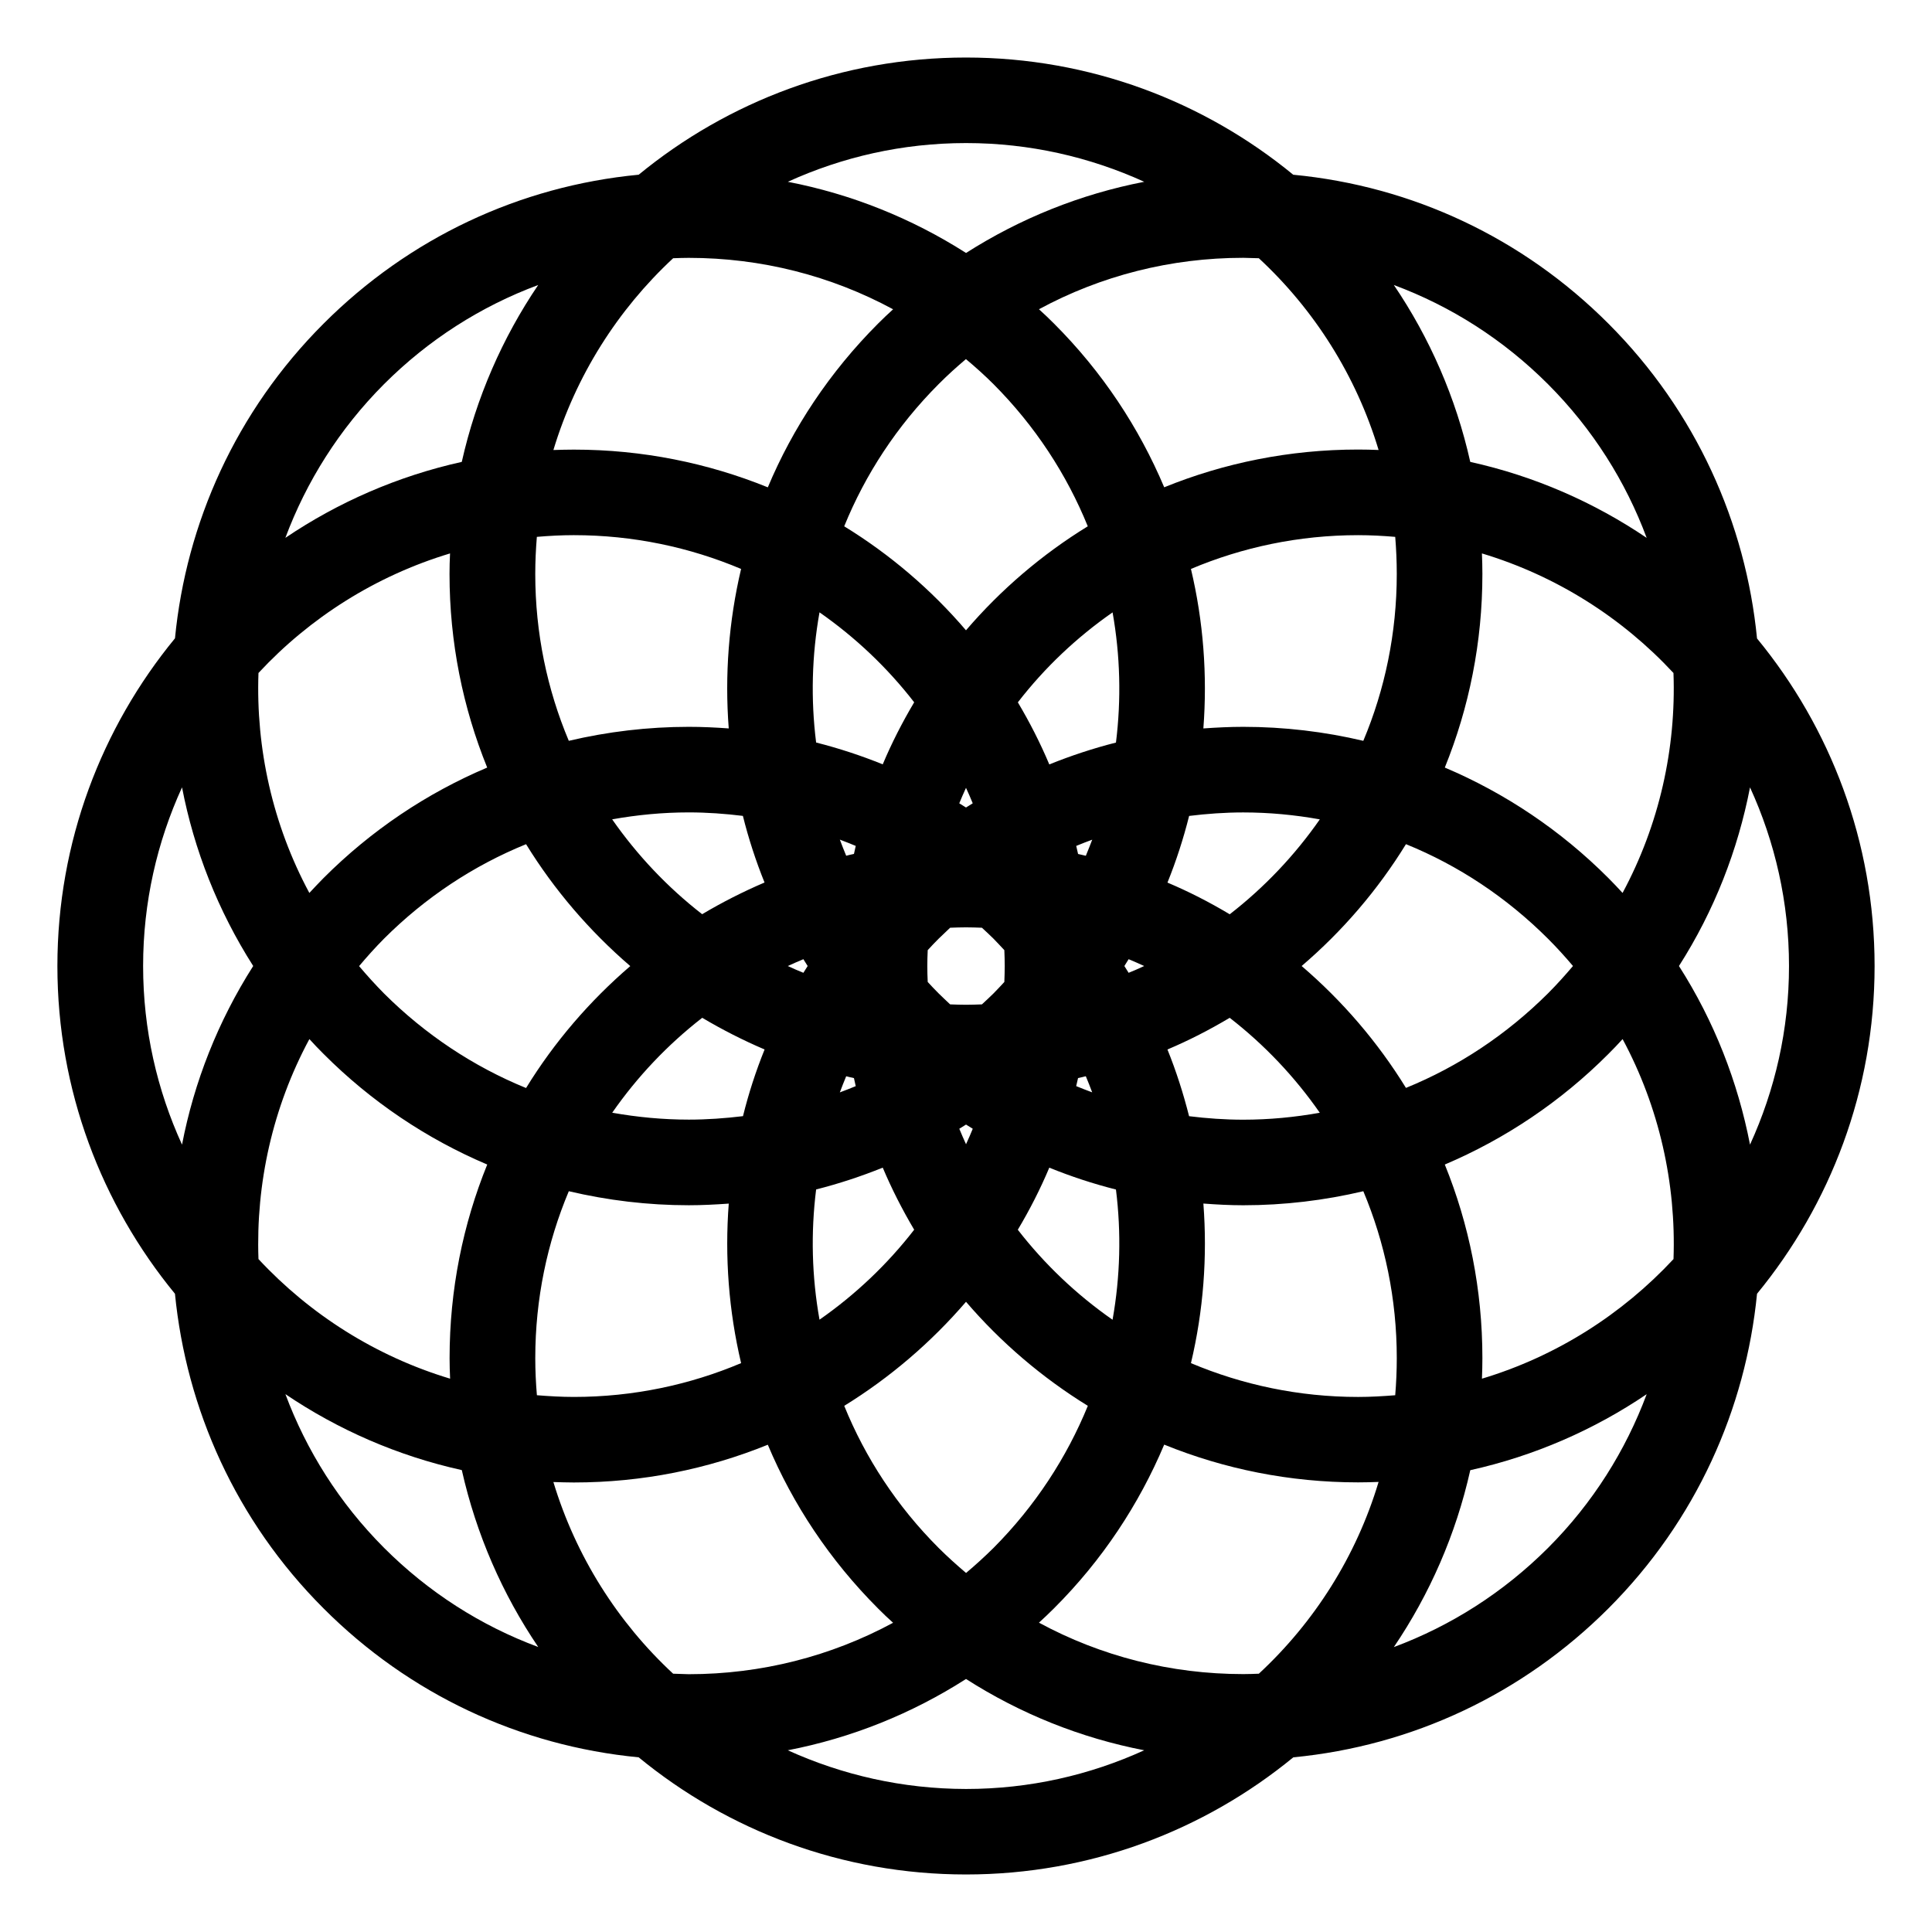 <?xml version="1.0" encoding="UTF-8"?>
<!-- Uploaded to: SVG Repo, www.svgrepo.com, Generator: SVG Repo Mixer Tools -->
<svg fill="#000000" width="800px" height="800px" version="1.1" viewBox="144 144 512 512" xmlns="http://www.w3.org/2000/svg">
 <path d="m609.63 486.86c19.434-23.664 31.156-53.914 31.156-86.855 0-32.934-11.719-63.184-31.156-86.805-2.992-30.484-16.105-60.148-39.387-83.438-22.68-22.711-51.953-36.445-83.523-39.457-23.609-19.398-53.828-31.059-86.719-31.059-32.883 0-63.113 11.656-86.742 31.055-31.559 3.012-60.828 16.766-83.5 39.457-23.293 23.281-36.426 52.949-39.387 83.406-19.441 23.656-31.16 53.906-31.16 86.84 0 32.945 11.719 63.191 31.156 86.855 2.992 30.434 16.098 60.125 39.387 83.395 22.672 22.711 51.949 36.426 83.5 39.457 23.625 19.387 53.852 31.043 86.742 31.043 32.895 0 63.113-11.656 86.742-31.043 31.547-3.031 60.82-16.777 83.5-39.457 23.285-23.289 36.398-52.961 39.391-83.395zm-72.898 22.504c0.07-1.82 0.117-3.621 0.117-5.461 0-18.129-3.531-35.441-9.961-51.289 15.98-6.793 30.723-16.641 43.348-29.301 1.32-1.301 2.539-2.602 3.769-3.945 9.723 18.086 14.199 38.281 13.492 58.301-13.645 14.664-31.07 25.773-50.766 31.695zm-59.125 78.184c-1.367 0.051-2.754 0.105-4.133 0.105-19.207 0-37.707-4.727-54.141-13.629 1.352-1.23 2.664-2.481 3.977-3.789 12.852-12.82 22.555-27.609 29.215-43.395 15.852 6.445 33.211 10.004 51.383 10.004 1.828 0 3.621-0.051 5.43-0.117-5.922 19.742-17.031 37.191-31.73 50.82zm-155.22 0c-14.699-13.629-25.789-31.125-31.734-50.793 1.828 0.051 3.613 0.117 5.422 0.117 18.184 0 35.512-3.562 51.402-10.004 6.629 15.785 16.395 30.562 29.215 43.395 1.289 1.32 2.625 2.559 3.984 3.789-16.453 8.887-34.945 13.629-54.16 13.629-1.395-0.027-2.75-0.09-4.129-0.133zm-109.89-109.88c-0.719-20.027 3.758-40.215 13.492-58.301 1.23 1.352 2.457 2.644 3.769 3.945 12.637 12.664 27.367 22.516 43.363 29.301-6.434 15.844-9.977 33.16-9.977 51.289 0 1.84 0.051 3.641 0.137 5.461-19.68-5.922-37.148-17.031-50.785-31.695zm0-155.32c13.629-14.68 31.105-25.762 50.766-31.684-0.09 1.809-0.137 3.613-0.137 5.453 0 18.137 3.551 35.441 9.984 51.297-16.012 6.781-30.73 16.629-43.371 29.281-1.301 1.32-2.527 2.621-3.758 3.945-9.727-18.086-14.195-38.266-13.484-58.293zm109.89-109.91c1.375-0.051 2.734-0.102 4.133-0.102 19.215 0 37.707 4.727 54.16 13.629-1.34 1.23-2.695 2.481-3.984 3.789-12.82 12.844-22.59 27.609-29.215 43.395-15.891-6.445-33.223-9.996-51.402-9.996-1.809 0-3.594 0.051-5.422 0.105 5.941-19.684 17.027-37.16 31.73-50.82zm155.22 0c14.711 13.637 25.809 31.137 31.734 50.812-1.809-0.07-3.602-0.117-5.43-0.117-18.172 0-35.535 3.562-51.383 10.004-6.672-15.785-16.363-30.551-29.215-43.395-1.309-1.32-2.625-2.559-3.977-3.789 16.434-8.898 34.934-13.629 54.141-13.629 1.371 0.031 2.754 0.078 4.129 0.113zm109.88 109.91c0.73 20.027-3.769 40.203-13.492 58.289-1.219-1.328-2.438-2.625-3.758-3.945-12.625-12.656-27.367-22.504-43.348-29.281 6.422-15.852 9.961-33.16 9.961-51.297 0-1.84-0.051-3.641-0.125-5.453 19.707 5.93 37.133 17.02 50.762 31.688zm-148.65 171.4c-9.539-6.648-18.008-14.699-25.109-23.852 3.141-5.266 5.953-10.766 8.344-16.453 5.75 2.332 11.645 4.273 17.664 5.793 1.434 11.457 1.137 23.102-0.898 34.512zm-78.555-34.527c6.012-1.527 11.906-3.465 17.652-5.785 2.402 5.688 5.215 11.191 8.332 16.453-7.094 9.16-15.578 17.211-25.09 23.84-2.039-11.391-2.332-23.035-0.895-34.508zm-30.188-45.496c5.297 3.141 10.852 5.977 16.531 8.395-2.332 5.773-4.242 11.668-5.727 17.672-4.731 0.57-9.508 0.918-14.348 0.918-6.887 0-13.648-0.648-20.309-1.828 6.652-9.555 14.672-18.023 23.852-25.156zm-23.867-52.59c6.66-1.188 13.422-1.84 20.297-1.84 4.84 0 9.621 0.344 14.348 0.926 1.496 6 3.414 11.895 5.738 17.652-5.68 2.43-11.234 5.246-16.531 8.402-9.164-7.113-17.184-15.594-23.852-25.141zm54.949-54.859c9.516 6.641 17.996 14.672 25.09 23.84-3.117 5.254-5.945 10.758-8.332 16.445-5.75-2.332-11.645-4.262-17.652-5.785-1.438-11.449-1.145-23.094 0.895-34.5zm78.562 34.512c-6.019 1.527-11.914 3.473-17.664 5.793-2.402-5.699-5.203-11.191-8.332-16.453 7.094-9.18 15.578-17.211 25.102-23.84 2.027 11.395 2.324 23.039 0.895 34.5zm30.152 45.508c-5.285-3.168-10.785-5.984-16.5-8.402 2.332-5.769 4.231-11.656 5.738-17.664 4.707-0.578 9.496-0.926 14.34-0.926 6.887 0 13.68 0.648 20.297 1.84-6.644 9.539-14.688 18.02-23.875 25.152zm-65.672 23.875c-1.406 0.051-2.805 0.102-4.211 0.102-1.426 0-2.816-0.051-4.211-0.102-1.031-0.953-1.996-1.898-3.031-2.891-1.012-0.992-1.949-2.023-2.91-3.047-0.07-1.406-0.105-2.828-0.105-4.223 0-1.395 0.039-2.805 0.105-4.211 0.945-1.023 1.891-2.047 2.91-3.047 1.031-0.984 1.996-1.93 3.031-2.891 1.395-0.051 2.785-0.102 4.211-0.102 1.406 0 2.805 0.051 4.211 0.102 1.031 0.953 2.055 1.898 3.059 2.891 0.984 1.004 1.918 2.023 2.883 3.047 0.051 1.406 0.105 2.816 0.105 4.211 0 1.395-0.059 2.816-0.105 4.223-0.953 1.023-1.891 2.055-2.883 3.047-1.004 0.992-2.027 1.934-3.059 2.891zm37.754-10.164c0.363-0.598 0.746-1.199 1.125-1.809 1.395 0.578 2.785 1.188 4.121 1.809-1.34 0.629-2.727 1.238-4.121 1.797-0.379-0.59-0.75-1.199-1.125-1.797zm-10.215-29.219c-0.68-0.176-1.34-0.312-2.055-0.473-0.156-0.711-0.312-1.426-0.492-2.137 1.395-0.578 2.816-1.133 4.242-1.652-0.543 1.422-1.113 2.859-1.695 4.262zm-29.973-13.902c-0.598 0.352-1.18 0.734-1.785 1.113-0.578-0.371-1.18-0.754-1.785-1.113 0.559-1.387 1.18-2.754 1.785-4.102 0.637 1.348 1.207 2.715 1.785 4.102zm-31.004 11.289c-0.176 0.711-0.324 1.414-0.473 2.125-0.719 0.156-1.387 0.297-2.055 0.484-0.578-1.414-1.16-2.84-1.684-4.273 1.426 0.539 2.836 1.09 4.211 1.664zm-13.875 30.023c0.363 0.609 0.754 1.211 1.133 1.809-0.371 0.598-0.766 1.211-1.133 1.797-1.375-0.559-2.797-1.168-4.133-1.797 1.348-0.621 2.758-1.23 4.133-1.809zm11.344 31.023c0.672 0.188 1.34 0.324 2.055 0.484 0.145 0.711 0.297 1.395 0.473 2.137-1.375 0.57-2.797 1.125-4.211 1.652 0.527-1.434 1.105-2.859 1.684-4.273zm29.973 13.914c0.598-0.352 1.199-0.746 1.785-1.113 0.598 0.363 1.18 0.754 1.785 1.113-0.578 1.387-1.152 2.754-1.785 4.102-0.602-1.352-1.223-2.707-1.785-4.102zm30.98-11.301c0.176-0.734 0.324-1.426 0.492-2.137 0.719-0.156 1.375-0.297 2.055-0.484 0.59 1.406 1.16 2.84 1.691 4.273-1.43-0.527-2.832-1.078-4.238-1.652zm24.184-9.707c5.719-2.414 11.219-5.254 16.5-8.395 9.191 7.133 17.23 15.617 23.871 25.16-6.621 1.188-13.41 1.84-20.297 1.84-4.84 0-9.633-0.344-14.34-0.926-1.523-6.012-3.402-11.906-5.734-17.68zm35.562-22.121c10.82-9.25 20.164-20.133 27.648-32.293 13.914 5.648 26.656 14.102 37.621 25.043 2.352 2.344 4.535 4.762 6.641 7.246-2.106 2.481-4.293 4.922-6.641 7.269-10.965 10.914-23.703 19.367-37.621 25.035-7.488-12.16-16.832-23.031-27.648-32.301zm25.211-103.89c0 15.672-3.148 30.613-8.867 44.211-10.312-2.43-20.969-3.707-31.809-3.707-3.551 0-7.074 0.176-10.578 0.422 1.082-14.133 0-28.398-3.293-42.266 13.629-5.75 28.605-8.953 44.309-8.953 3.293 0 6.586 0.176 9.828 0.453 0.262 3.242 0.41 6.512 0.41 9.84zm-106.88-50.32c11.059 11.098 19.418 23.949 24.992 37.68-12.152 7.465-23.043 16.785-32.273 27.562-9.23-10.797-20.113-20.094-32.273-27.562 5.578-13.719 13.926-26.555 25.023-37.68 2.332-2.344 4.742-4.523 7.234-6.629 2.535 2.117 4.953 4.293 7.297 6.629zm-111.19 40.027c15.723 0 30.703 3.211 44.309 8.953-3.273 13.863-4.359 28.133-3.273 42.266-3.512-0.258-7.031-0.422-10.59-0.422-10.832 0-21.492 1.281-31.797 3.707-5.727-13.609-8.887-28.555-8.887-44.211 0-3.324 0.156-6.594 0.422-9.84 3.242-0.277 6.5-0.453 9.816-0.453zm-50.305 106.92c10.953-10.934 23.734-19.375 37.629-25.023 7.488 12.152 16.848 23.043 27.617 32.305-10.785 9.262-20.133 20.133-27.617 32.312-13.895-5.668-26.676-14.133-37.629-25.043-2.332-2.363-4.523-4.781-6.621-7.262 2.098-2.496 4.293-4.941 6.621-7.289zm40.07 111.16c0-15.664 3.16-30.602 8.887-44.219 10.305 2.43 20.957 3.719 31.797 3.719 3.551 0 7.074-0.188 10.59-0.434-1.082 14.133 0 28.41 3.273 42.273-13.617 5.75-28.598 8.961-44.309 8.961-3.316 0-6.574-0.195-9.809-0.453-0.273-3.262-0.43-6.523-0.43-9.848zm106.9 50.32c-11.098-11.098-19.453-23.941-25.023-37.66 12.152-7.496 23.043-16.836 32.273-27.574 9.23 10.758 20.113 20.07 32.285 27.574-5.598 13.688-13.934 26.531-25.004 37.66-2.352 2.324-4.762 4.523-7.269 6.629-2.504-2.129-4.926-4.305-7.262-6.629zm111.17-40.016c-15.715 0-30.691-3.219-44.309-8.961 3.293-13.863 4.379-28.145 3.293-42.293 3.5 0.266 7.027 0.453 10.578 0.453 10.844 0 21.504-1.289 31.809-3.719 5.719 13.629 8.867 28.566 8.867 44.219 0 3.324-0.145 6.609-0.414 9.848-3.254 0.254-6.531 0.453-9.824 0.453zm103.85-66.867c-3.219-16.578-9.453-32.656-18.832-47.336 9.375-14.68 15.617-30.758 18.832-47.34 6.621 14.453 10.332 30.457 10.332 47.34 0.004 16.895-3.727 32.891-10.332 47.336zm-27.387-160.8c-13.969-9.445-29.754-16.375-46.75-20.133-3.809-17.035-10.766-32.895-20.254-46.879 15.184 5.637 29.074 14.504 40.832 26.262 11.926 11.934 20.637 25.883 26.172 40.75zm-133.15-94.363c-16.848 3.266-32.797 9.664-47.223 18.863-14.426-9.199-30.375-15.598-47.23-18.863 14.426-6.574 30.375-10.262 47.234-10.262 16.824 0 32.801 3.699 47.219 10.262zm-201.45 53.613c11.77-11.77 25.664-20.617 40.844-26.262-9.477 13.992-16.426 29.844-20.254 46.879-16.941 3.758-32.77 10.688-46.75 20.133 5.547-14.867 14.254-28.816 26.16-40.75zm-53.547 106.87c3.199 16.582 9.508 32.656 18.863 47.34-9.355 14.691-15.664 30.758-18.863 47.34-6.606-14.438-10.312-30.445-10.312-47.34 0-16.891 3.707-32.887 10.312-47.34zm27.395 160.8c13.98 9.457 29.797 16.375 46.75 20.133 3.828 17.035 10.777 32.895 20.254 46.879-15.184-5.629-29.074-14.496-40.844-26.262-11.914-11.934-20.621-25.883-26.16-40.75zm133.14 94.383c16.848-3.266 32.809-9.664 47.23-18.895 14.426 9.23 30.375 15.629 47.223 18.895-14.414 6.574-30.375 10.254-47.223 10.254-16.855-0.02-32.805-3.711-47.23-10.254zm160.61-27.348c9.488-14.012 16.445-29.855 20.254-46.879 16.973-3.769 32.777-10.688 46.75-20.141-5.543 14.855-14.227 28.824-26.164 40.758-11.766 11.75-25.66 20.605-40.84 26.262z"/>
</svg>